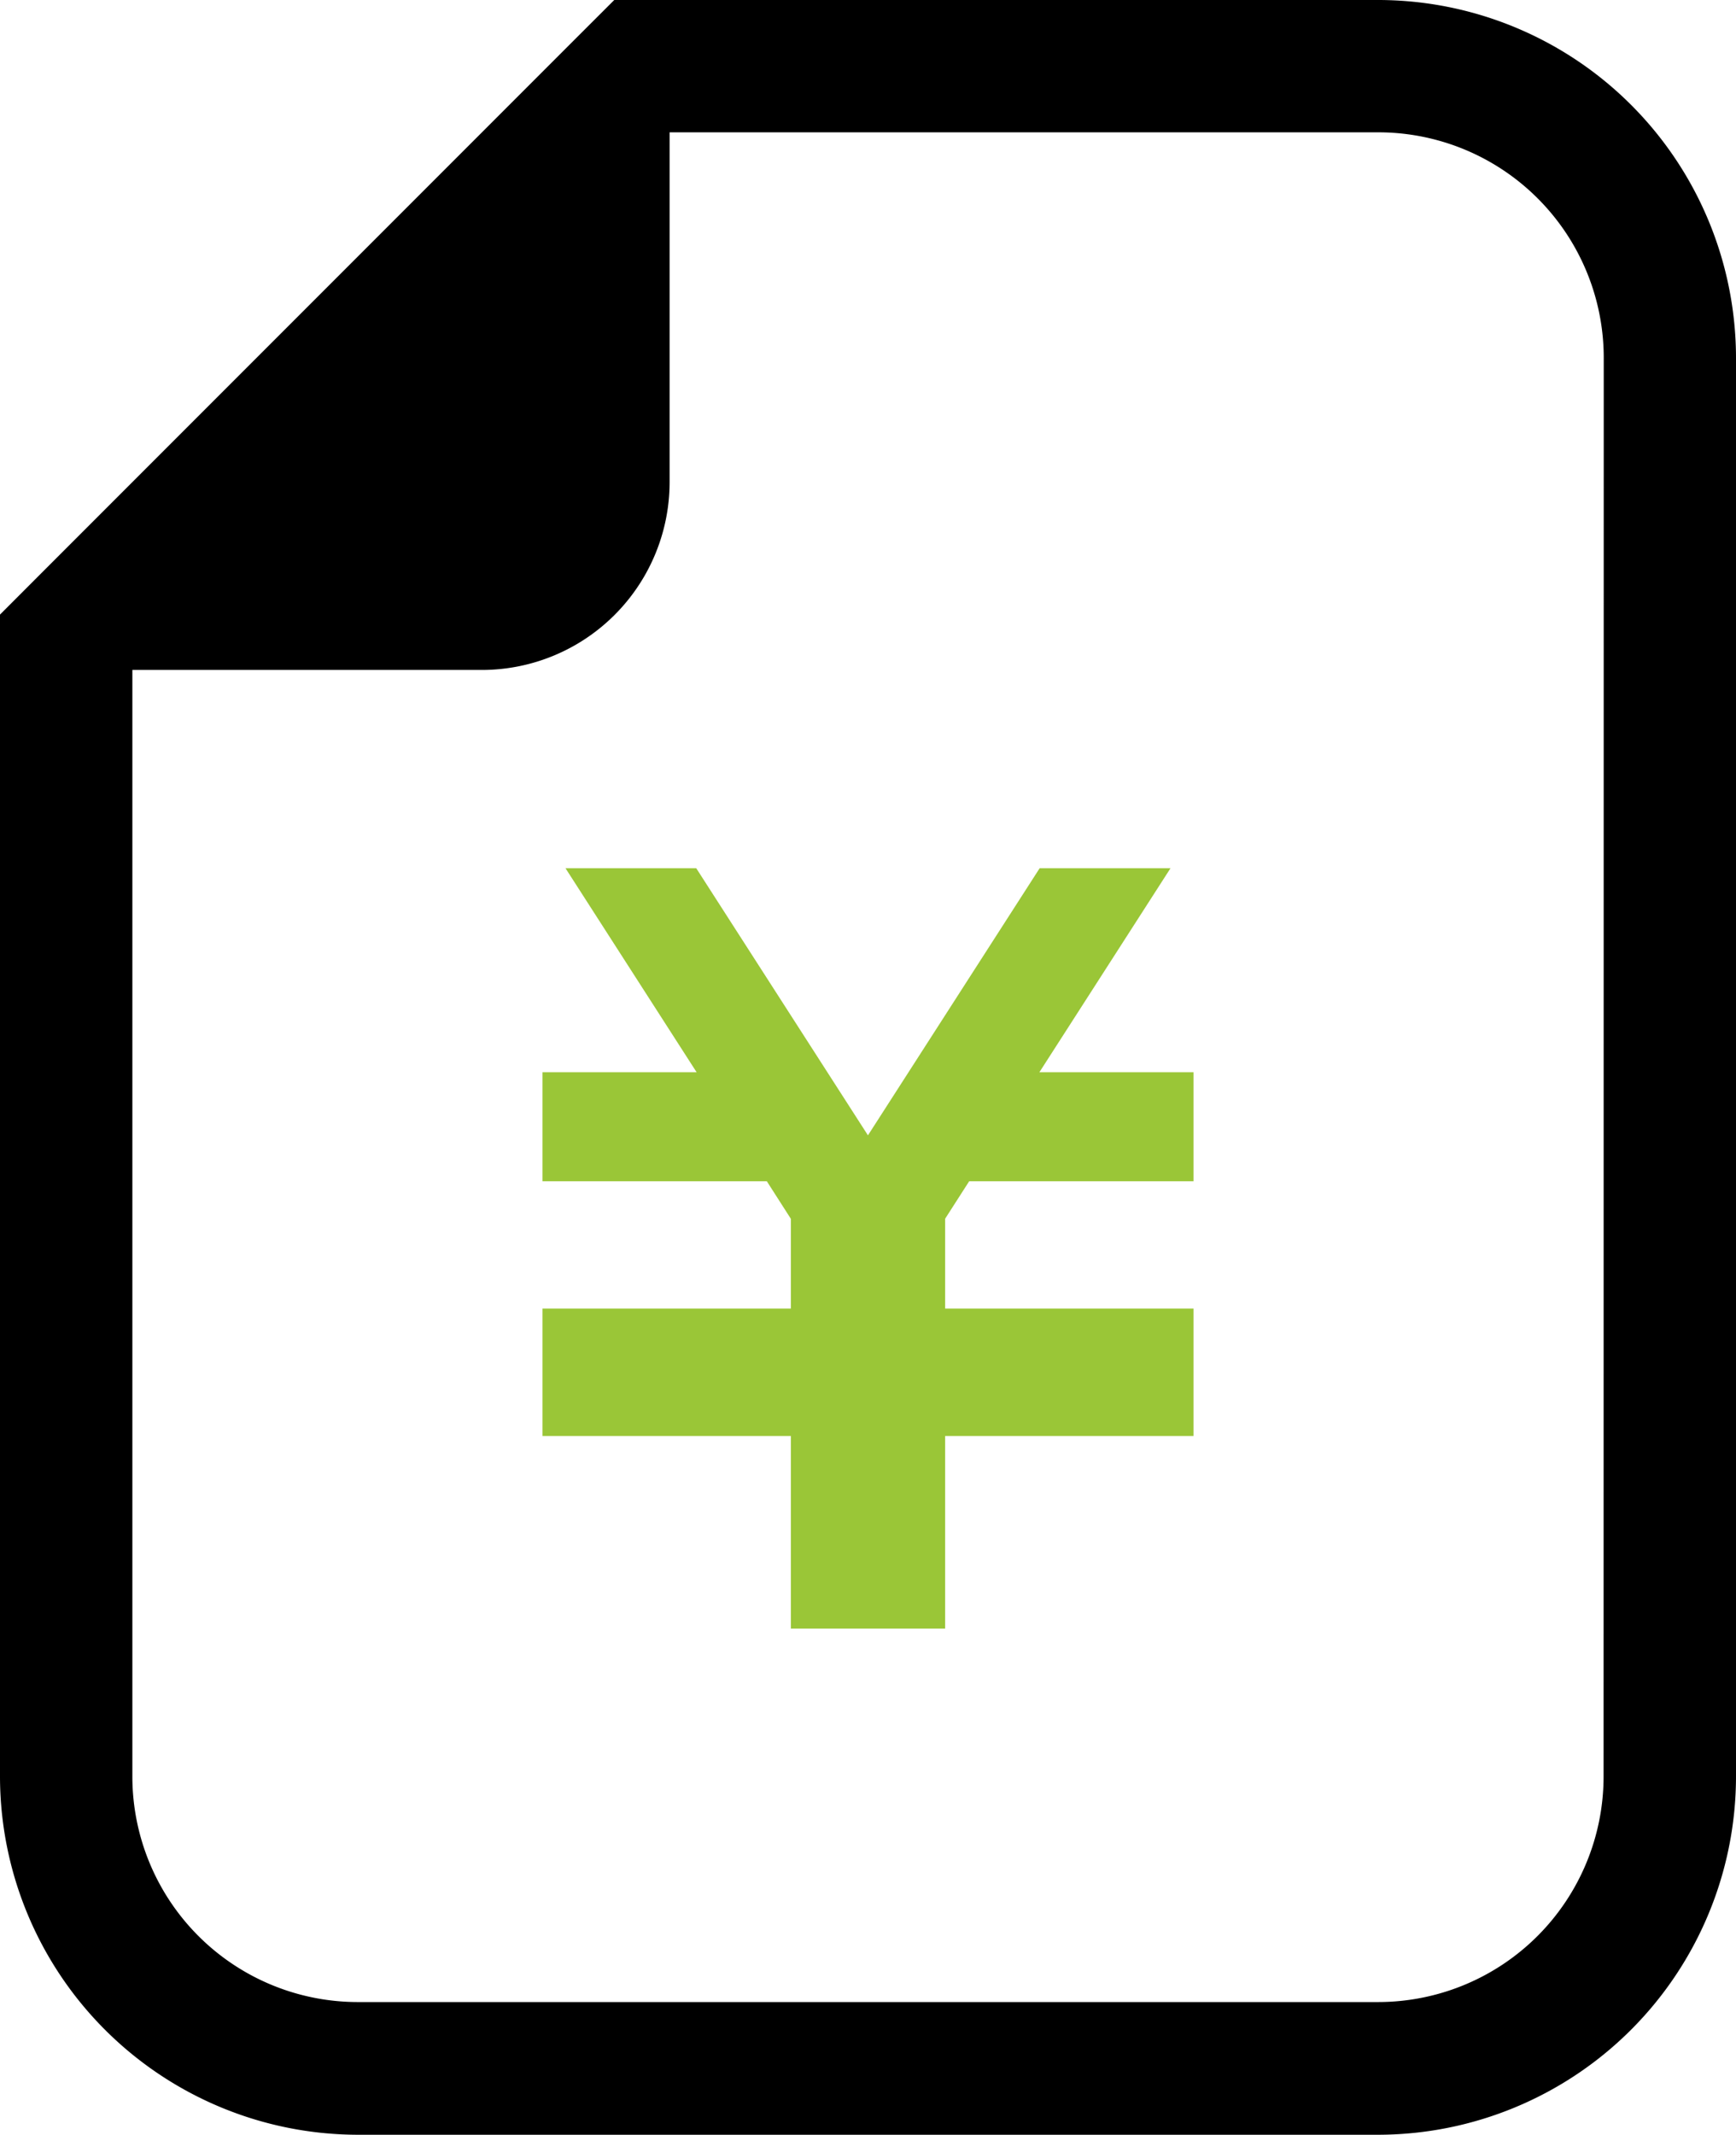 <svg id="icon" xmlns="http://www.w3.org/2000/svg" viewBox="0 0 32 39.328"><defs><style>.cls-1{fill:#9ac637;}</style></defs><polygon class="cls-1" points="22 21.763 17.865 21.763 17.422 22.453 17.422 24.108 22 24.108 22 24.115 22 26.12 22 26.456 17.422 26.456 17.422 30.004 14.578 30.004 14.578 26.456 10 26.456 10 26.12 10 24.115 10 24.108 14.578 24.108 14.578 22.455 14.135 21.763 10 21.763 10 19.755 12.841 19.755 10.424 15.996 12.834 15.996 15.999 20.917 19.164 15.996 21.576 15.996 19.159 19.755 22 19.755 22 21.763"/><path d="M25.4,0H11.323l-.716.715L.715,10.607,0,11.323V32.73a6.606,6.606,0,0,0,6.6,6.6H25.4a6.605,6.605,0,0,0,6.6-6.6V6.6A6.6,6.6,0,0,0,25.4,0m4.159,32.73a4.156,4.156,0,0,1-4.154,4.155H6.6a4.156,4.156,0,0,1-4.16-4.151V12.343H8.869a3.462,3.462,0,0,0,3.474-3.45V2.438H25.411A4.156,4.156,0,0,1,29.562,6.6Z"/></svg>